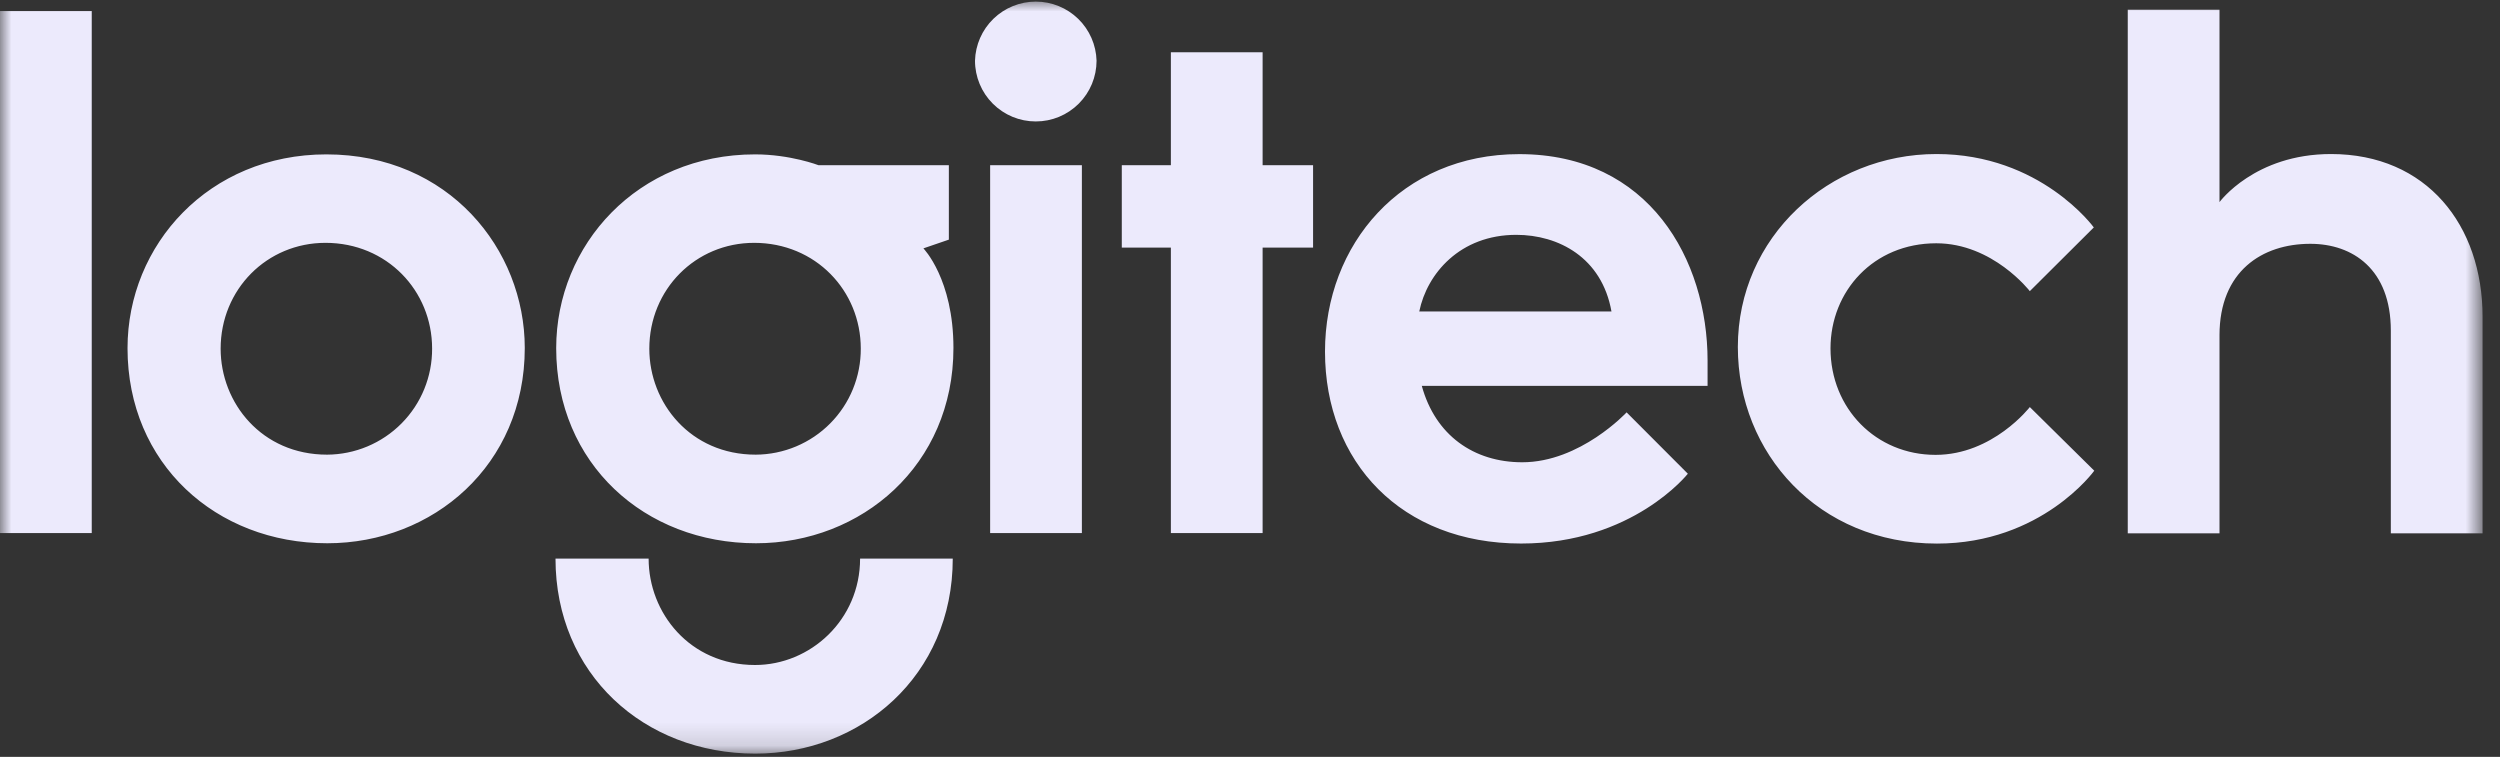 <svg xmlns="http://www.w3.org/2000/svg" width="109" height="33" viewBox="0 0 109 33" fill="none"><rect x="0" y="0" width="109" height="33" fill="#333333" stroke="none"/><mask id="mask0_2484_32408" style="mask-type:luminance" maskUnits="userSpaceOnUse" x="0" y="0" width="109" height="33"><path d="M0 0H108.239V32.857H0V0Z" fill="white"></path></mask><g mask="url(#mask0_2484_32408)"><path d="M0 23.242V0.483H4V23.242H0ZM14.23 6.731C9.11 6.731 5.56 10.671 5.56 15.182C5.56 20.218 9.42 23.686 14.27 23.686C18.88 23.686 22.88 20.282 22.88 15.172C22.88 10.876 19.57 6.731 14.23 6.731ZM14.19 10.588C16.87 10.588 18.84 12.675 18.84 15.197C18.843 15.802 18.727 16.401 18.499 16.961C18.271 17.521 17.934 18.03 17.509 18.459C17.083 18.889 16.577 19.23 16.02 19.464C15.463 19.698 14.864 19.82 14.26 19.823C11.41 19.823 9.62 17.567 9.62 15.204C9.62 12.614 11.64 10.588 14.19 10.588ZM32.92 6.731C27.8 6.731 24.25 10.671 24.25 15.182C24.25 20.218 28.11 23.686 32.96 23.686C37.57 23.686 41.57 20.282 41.57 15.172C41.57 12.162 40.26 10.829 40.26 10.829L41.37 10.448V7.204H35.69C35.69 7.204 34.46 6.731 32.92 6.731ZM32.88 10.588C35.56 10.588 37.53 12.675 37.53 15.197C37.533 15.802 37.417 16.401 37.189 16.961C36.961 17.521 36.624 18.03 36.199 18.459C35.773 18.889 35.267 19.23 34.71 19.464C34.153 19.698 33.555 19.82 32.95 19.823C30.1 19.823 28.31 17.567 28.31 15.204C28.31 12.614 30.33 10.588 32.88 10.588ZM37.5 24.355C37.5 27.029 35.33 28.994 32.92 28.994C30.07 28.994 28.28 26.718 28.28 24.355H24.22C24.22 29.39 28.08 32.858 32.93 32.858C37.54 32.858 41.54 29.465 41.54 24.355H37.5ZM43.17 23.242V7.202H47.17V23.242H43.17ZM51.05 23.242V10.796H48.91V7.204H51.05V2.279H55.05V7.204H57.25V10.796H55.05V23.242H51.05ZM45.16 5.295C45.862 5.296 46.536 5.017 47.033 4.52C47.53 4.024 47.809 3.351 47.81 2.648C47.791 1.958 47.504 1.303 47.009 0.821C46.514 0.34 45.85 0.07 45.16 0.07C44.47 0.07 43.806 0.34 43.311 0.821C42.816 1.303 42.529 1.958 42.51 2.648C42.511 3.351 42.79 4.024 43.287 4.52C43.784 5.017 44.458 5.296 45.16 5.295ZM66.24 6.72C61.09 6.72 57.77 10.664 57.77 15.328C57.77 20.148 61.1 23.698 66.32 23.698C71.19 23.698 73.59 20.654 73.59 20.654L70.92 17.979C70.92 17.979 68.9 20.155 66.37 20.155C64.26 20.155 62.58 18.98 61.99 16.823H74.45V15.723C74.45 11.329 71.91 6.72 66.24 6.72ZM66.11 10.239C67.95 10.239 69.84 11.226 70.26 13.579H61.88C62.22 11.925 63.66 10.239 66.11 10.239ZM84.45 23.7C79.29 23.7 75.77 19.765 75.77 15.127C75.77 10.341 79.74 6.716 84.43 6.716C88.97 6.716 91.29 9.916 91.29 9.916L88.5 12.694C88.5 12.694 86.89 10.607 84.42 10.607C81.68 10.607 79.81 12.7 79.81 15.188C79.81 17.817 81.8 19.832 84.39 19.832C86.89 19.832 88.5 17.748 88.5 17.748L91.31 20.523C91.31 20.523 89.02 23.7 84.45 23.7ZM92.77 23.253V0.424H96.77V8.812C96.77 8.812 98.3 6.716 101.63 6.716C105.81 6.716 108.24 9.829 108.24 13.809V23.253H104.24V14.414C104.24 11.739 102.58 10.63 100.73 10.63C98.63 10.63 96.77 11.825 96.77 14.62V23.253H92.77Z" fill="#ECEAFC"></path></g></svg>